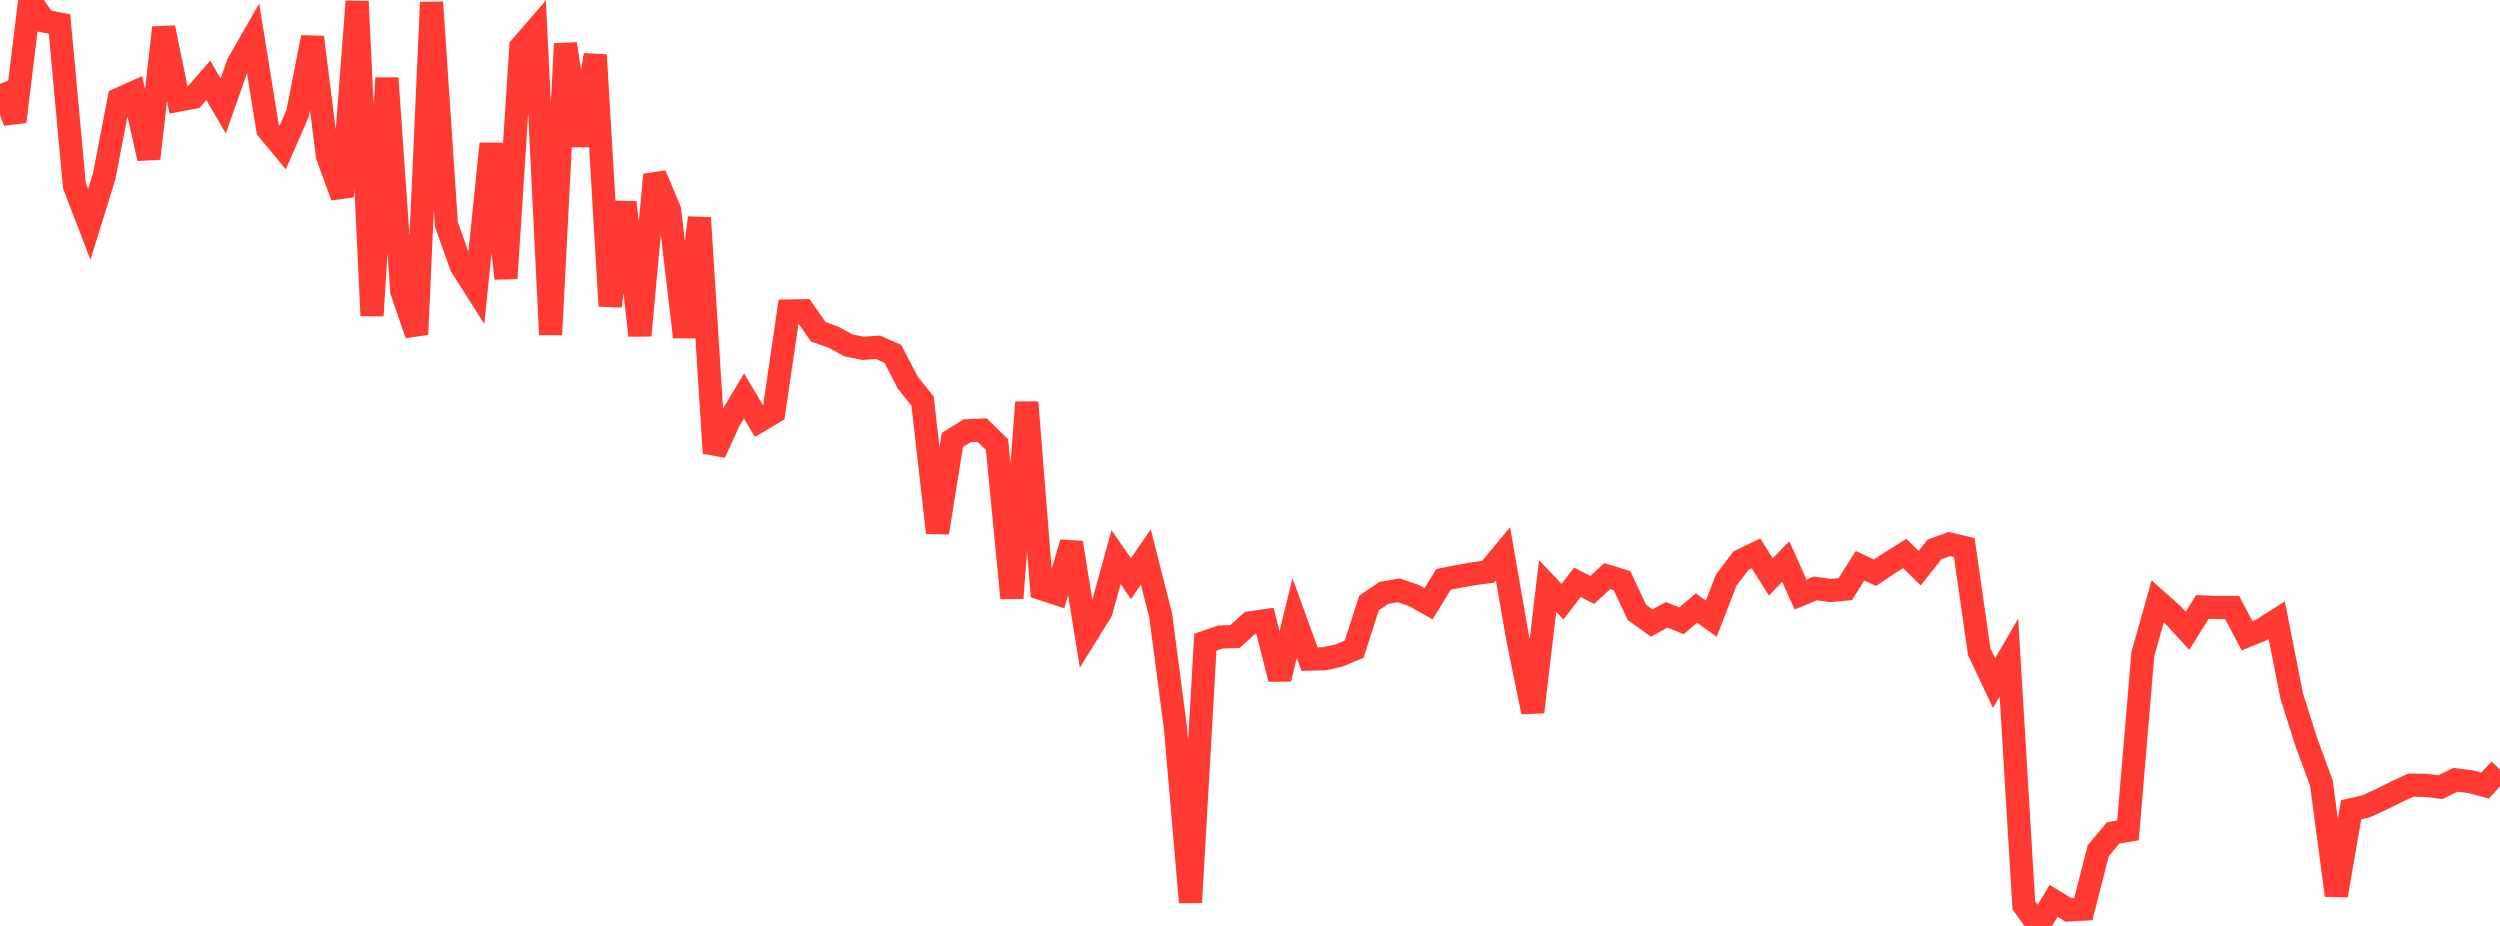 <?xml version="1.0" standalone="no"?>
<!DOCTYPE svg PUBLIC "-//W3C//DTD SVG 1.1//EN" "http://www.w3.org/Graphics/SVG/1.1/DTD/svg11.dtd">

<svg width="135" height="50" viewBox="0 0 135 50" preserveAspectRatio="none" 
  xmlns="http://www.w3.org/2000/svg"
  xmlns:xlink="http://www.w3.org/1999/xlink">


<polyline points="0.0, 4.525 0.804, 6.564 1.607, 0.0 2.411, 1.143 3.214, 1.299 4.018, 10.027 4.821, 12.12 5.625, 9.527 6.429, 5.355 7.232, 4.995 8.036, 8.558 8.839, 1.493 9.643, 5.407 10.446, 5.257 11.25, 4.341 12.054, 5.726 12.857, 3.436 13.661, 2.035 14.464, 6.999 15.268, 7.967 16.071, 6.124 16.875, 2.014 17.679, 8.414 18.482, 10.611 19.286, 0.078 20.089, 17.044 20.893, 4.217 21.696, 15.733 22.5, 18.058 23.304, 0.124 24.107, 12.125 24.911, 14.375 25.714, 15.639 26.518, 7.764 27.321, 15.035 28.125, 2.541 28.929, 1.611 29.732, 18.071 30.536, 2.367 31.339, 7.855 32.143, 2.967 32.946, 16.523 33.75, 10.923 34.554, 18.115 35.357, 9.437 36.161, 11.355 36.964, 18.197 37.768, 11.76 38.571, 24.462 39.375, 22.719 40.179, 21.382 40.982, 22.74 41.786, 22.261 42.589, 16.793 43.393, 16.779 44.196, 17.924 45.0, 18.203 45.804, 18.646 46.607, 18.811 47.411, 18.752 48.214, 19.108 49.018, 20.659 49.821, 21.663 50.625, 28.764 51.429, 23.756 52.232, 23.26 53.036, 23.226 53.839, 24.009 54.643, 32.298 55.446, 21.723 56.25, 31.788 57.054, 32.053 57.857, 29.304 58.661, 34.304 59.464, 33.007 60.268, 30.085 61.071, 31.247 61.875, 30.073 62.679, 33.24 63.482, 39.379 64.286, 48.727 65.089, 34.676 65.893, 34.4 66.696, 34.371 67.5, 33.634 68.304, 33.518 69.107, 36.663 69.911, 33.375 70.714, 35.593 71.518, 35.572 72.321, 35.393 73.125, 35.055 73.929, 32.558 74.732, 32.016 75.536, 31.877 76.339, 32.152 77.143, 32.606 77.946, 31.287 78.75, 31.127 79.554, 30.984 80.357, 30.877 81.161, 29.908 81.964, 34.523 82.768, 38.447 83.571, 31.645 84.375, 32.492 85.179, 31.444 85.982, 31.858 86.786, 31.108 87.589, 31.355 88.393, 33.066 89.196, 33.642 90.0, 33.198 90.804, 33.525 91.607, 32.833 92.411, 33.408 93.214, 31.327 94.018, 30.269 94.821, 29.881 95.625, 31.155 96.429, 30.323 97.232, 32.104 98.036, 31.773 98.839, 31.887 99.643, 31.811 100.446, 30.551 101.25, 30.929 102.054, 30.389 102.857, 29.888 103.661, 30.68 104.464, 29.668 105.268, 29.378 106.071, 29.568 106.875, 35.182 107.679, 36.89 108.482, 35.508 109.286, 48.887 110.089, 50.0 110.893, 48.645 111.696, 49.135 112.5, 49.093 113.304, 45.94 114.107, 44.979 114.911, 44.84 115.714, 35.321 116.518, 32.47 117.321, 33.186 118.125, 34.064 118.929, 32.773 119.732, 32.806 120.536, 32.806 121.339, 34.33 122.143, 34.005 122.946, 33.493 123.75, 37.578 124.554, 40.112 125.357, 42.287 126.161, 48.353 126.964, 43.727 127.768, 43.541 128.571, 43.171 129.375, 42.774 130.179, 42.399 130.982, 42.408 131.786, 42.506 132.589, 42.111 133.393, 42.208 134.196, 42.419 135.0, 41.548" fill="none" stroke="#ff3a33" stroke-width="1.25"/>

</svg>